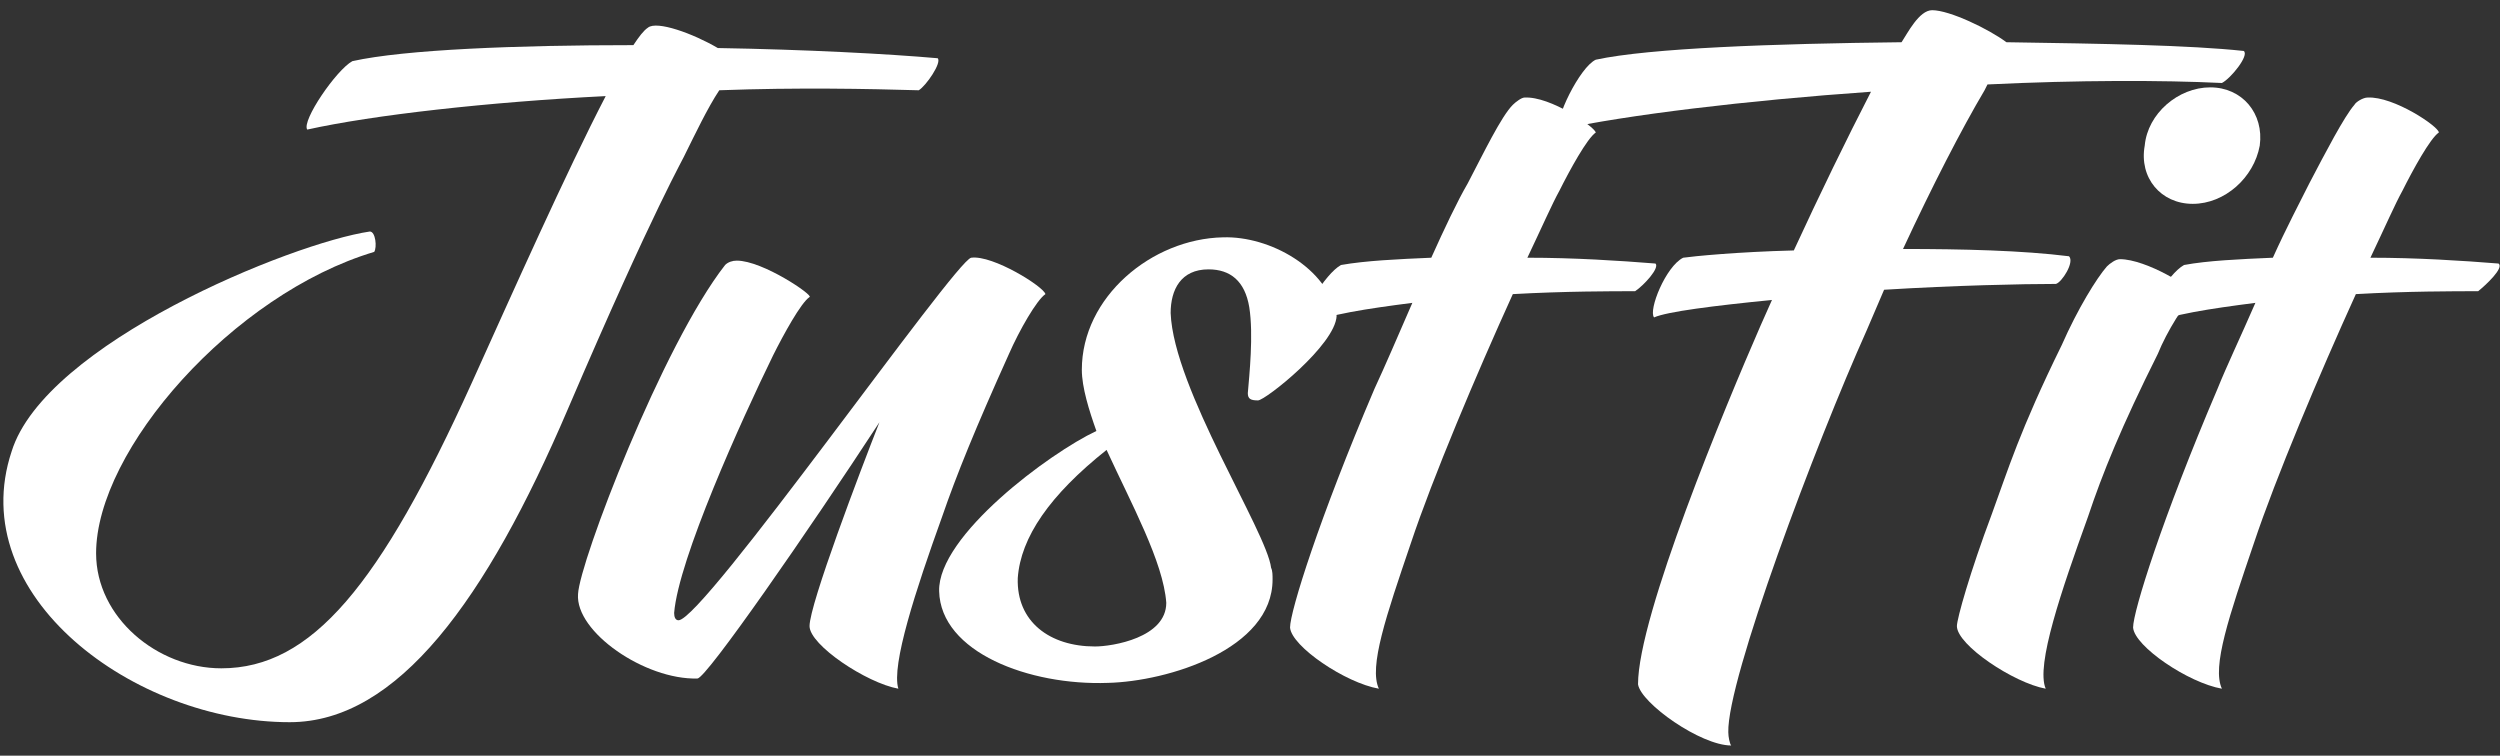 <svg version="1.1" id="Layer_1" xmlns="http://www.w3.org/2000/svg" x="0" y="0" viewBox="0 0 171.7 51.9" xml:space="preserve"><rect x="0" y="0" width="171.7" height="51.9" fill="#333333" stroke="none"/><style>.st0{fill:#fff}</style><path class="st0" d="M19.9 49.6C9.2 49.6-2.5 40.9.8 31 3.1 23.6 20 16.7 25.4 15.9c.4 0 .5 1.1.3 1.4C16 20.2 6.6 30.9 6.6 38c0 4.4 4.2 7.9 8.6 7.9 6.2 0 10.9-5.7 17.2-19.6 2.8-6.2 6.5-14.5 9.2-19.7-8 .4-16 1.3-20.5 2.3-.4-.6 2-4.1 3.1-4.7 3.6-.8 11.3-1.1 19.3-1.1.4-.6.7-1 1-1.2.6-.5 3.1.4 4.8 1.4 6 .1 11.7.4 15.1.7.3.3-.8 1.9-1.3 2.2-3.5-.1-8.3-.2-13.7 0-.8 1.2-1.7 3.1-2.3 4.3-.1.3-2.1 3.6-8.1 17.6-5.6 13.1-11.7 21.5-19.1 21.5z"/><path class="st0" d="M49.8 18.2c.2-.2.5-.3.8-.3 1.8 0 5.3 2.4 5 2.5-.6.4-1.8 2.6-2.5 4-2.2 4.5-6.5 14-6.8 17.7 0 .3.1.5.3.5 1.7 0 19-24.7 20.1-24.9 1.5-.2 5 2 5.1 2.5-.6.4-1.8 2.5-2.5 4.1-2.3 5.1-3.6 8.3-4.6 11.2-1.8 5-3.5 10.2-3 11.8-2.2-.4-6.1-3-6.1-4.3 0-1.5 3.5-10.7 4.8-14-4.9 7.5-11.9 17.6-12.5 17.6-3.6.1-8.4-3.2-8.2-5.8.1-2.2 5.8-17.1 10.1-22.6z"/><path class="st0" d="M74.3 25.4c0-5 4.8-9 9.7-9.1 3.2-.1 7.2 2.1 7.8 5.4-.1 2-4.9 5.8-5.4 5.8s-.7-.1-.7-.5c.1-1.2.4-4 .1-5.9-.3-1.8-1.3-2.6-2.8-2.6-1.9 0-2.6 1.4-2.6 3 .2 5.2 6.6 15 6.9 17.5.1.2.1.5.1.8 0 4.8-7.2 7-11.3 7.1-5.4.2-11.5-2.1-11.6-6.3-.1-3.8 7.6-9.5 10.8-11-.5-1.4-1-3-1-4.2zm.9 19c1.2 0 4.9-.6 4.9-3-.2-2.8-2.4-6.8-4.1-10.5-3.9 3.1-5.9 6-6.1 8.8-.1 3 2.2 4.7 5.3 4.7z"/><path class="st0" d="M98.3 17.7c.9-2 1.8-3.9 2.5-5.1 1.1-2.1 2.3-4.6 3.1-5.4.2-.2.6-.5.8-.5 1.8-.1 4.8 2 4.9 2.4-.6.4-1.8 2.6-2.5 4-.5.9-1.2 2.5-2.2 4.6 3.2 0 6.3.2 8.8.4.3.3-.8 1.5-1.4 1.9-1.6 0-4.8 0-8.4.2-2.5 5.5-5.5 12.6-7 17.1-1.7 5-2.9 8.5-2.2 10-2.3-.4-6-2.9-6.1-4.2 0-1.1 2-7.5 5.8-16.4.7-1.5 1.6-3.6 2.6-5.9-3.1.4-5.8.8-7.4 1.5-.4-.5 1.4-3.5 2.5-4.1 1.7-.3 3.9-.4 6.2-.5z"/><path class="st0" d="M118.7 50.3c0 .3.1.8.2.9-2.1 0-6.2-2.9-6.4-4.2 0-4.7 6-19.1 8.4-24.6l.8-1.8c-4 .4-7.2.8-8.1 1.2-.4-.5.8-3.5 2-4.1.7-.1 3.7-.4 7.6-.5 1.8-3.9 3.6-7.6 5.3-10.9-8.6.6-16.8 1.6-21.4 2.6-.4-.6 1.4-4.3 2.5-4.8 3.7-.8 12.2-1.1 21-1.2.4-.6 1.2-2.2 2.1-2.2 1.2 0 3.9 1.3 5.1 2.2 6.6.1 12.6.2 16.3.6.4.3-.9 1.9-1.5 2.2-4.1-.2-9.9-.2-16.1.1l-.2.4c-1.6 2.7-3.6 6.6-5.6 10.9 4.1 0 8.2.1 11.4.5.4.4-.5 1.8-.9 1.9-2.3 0-6.9.1-11.8.4l-1.2 2.8c-3.5 7.8-9.6 24-9.5 27.6z"/><path class="st0" d="M143.4 35.5c-1.8 5-3.6 10.2-2.9 11.8-2.2-.4-6.1-3-6.1-4.3 0-.5.9-3.7 2.4-7.7 1.1-3 1.9-5.7 4.8-11.6 1.1-2.5 2.4-4.6 3.1-5.4.2-.2.6-.5.9-.5 1.8 0 5.1 2 5.1 2.5-.6.4-1.9 2.5-2.5 4-2.5 5-3.8 8.2-4.8 11.2zM151.8 6c2.2 0 3.7 1.8 3.4 4-.4 2.2-2.4 4-4.6 4s-3.7-1.8-3.3-4c.2-2.2 2.3-4 4.5-4z"/><path class="st0" d="M156.1 17.7c.9-2 1.9-3.9 2.5-5.1 1.1-2.1 2.4-4.6 3.1-5.4.1-.2.6-.5.9-.5 1.8-.1 4.9 2 4.9 2.4-.6.4-1.8 2.6-2.5 4-.5.9-1.2 2.5-2.2 4.6 3.2 0 6.3.2 8.8.4.4.3-.9 1.5-1.4 1.9-1.6 0-4.9 0-8.4.2-2.5 5.5-5.5 12.6-7 17.1-1.7 5-2.9 8.5-2.2 10-2.3-.4-6-2.9-6.1-4.2 0-1.1 2-7.5 5.8-16.4.6-1.5 1.6-3.6 2.6-5.9-3.1.4-5.8.8-7.4 1.5-.4-.5 1.4-3.5 2.5-4.1 1.6-.3 3.8-.4 6.1-.5z"/></svg>